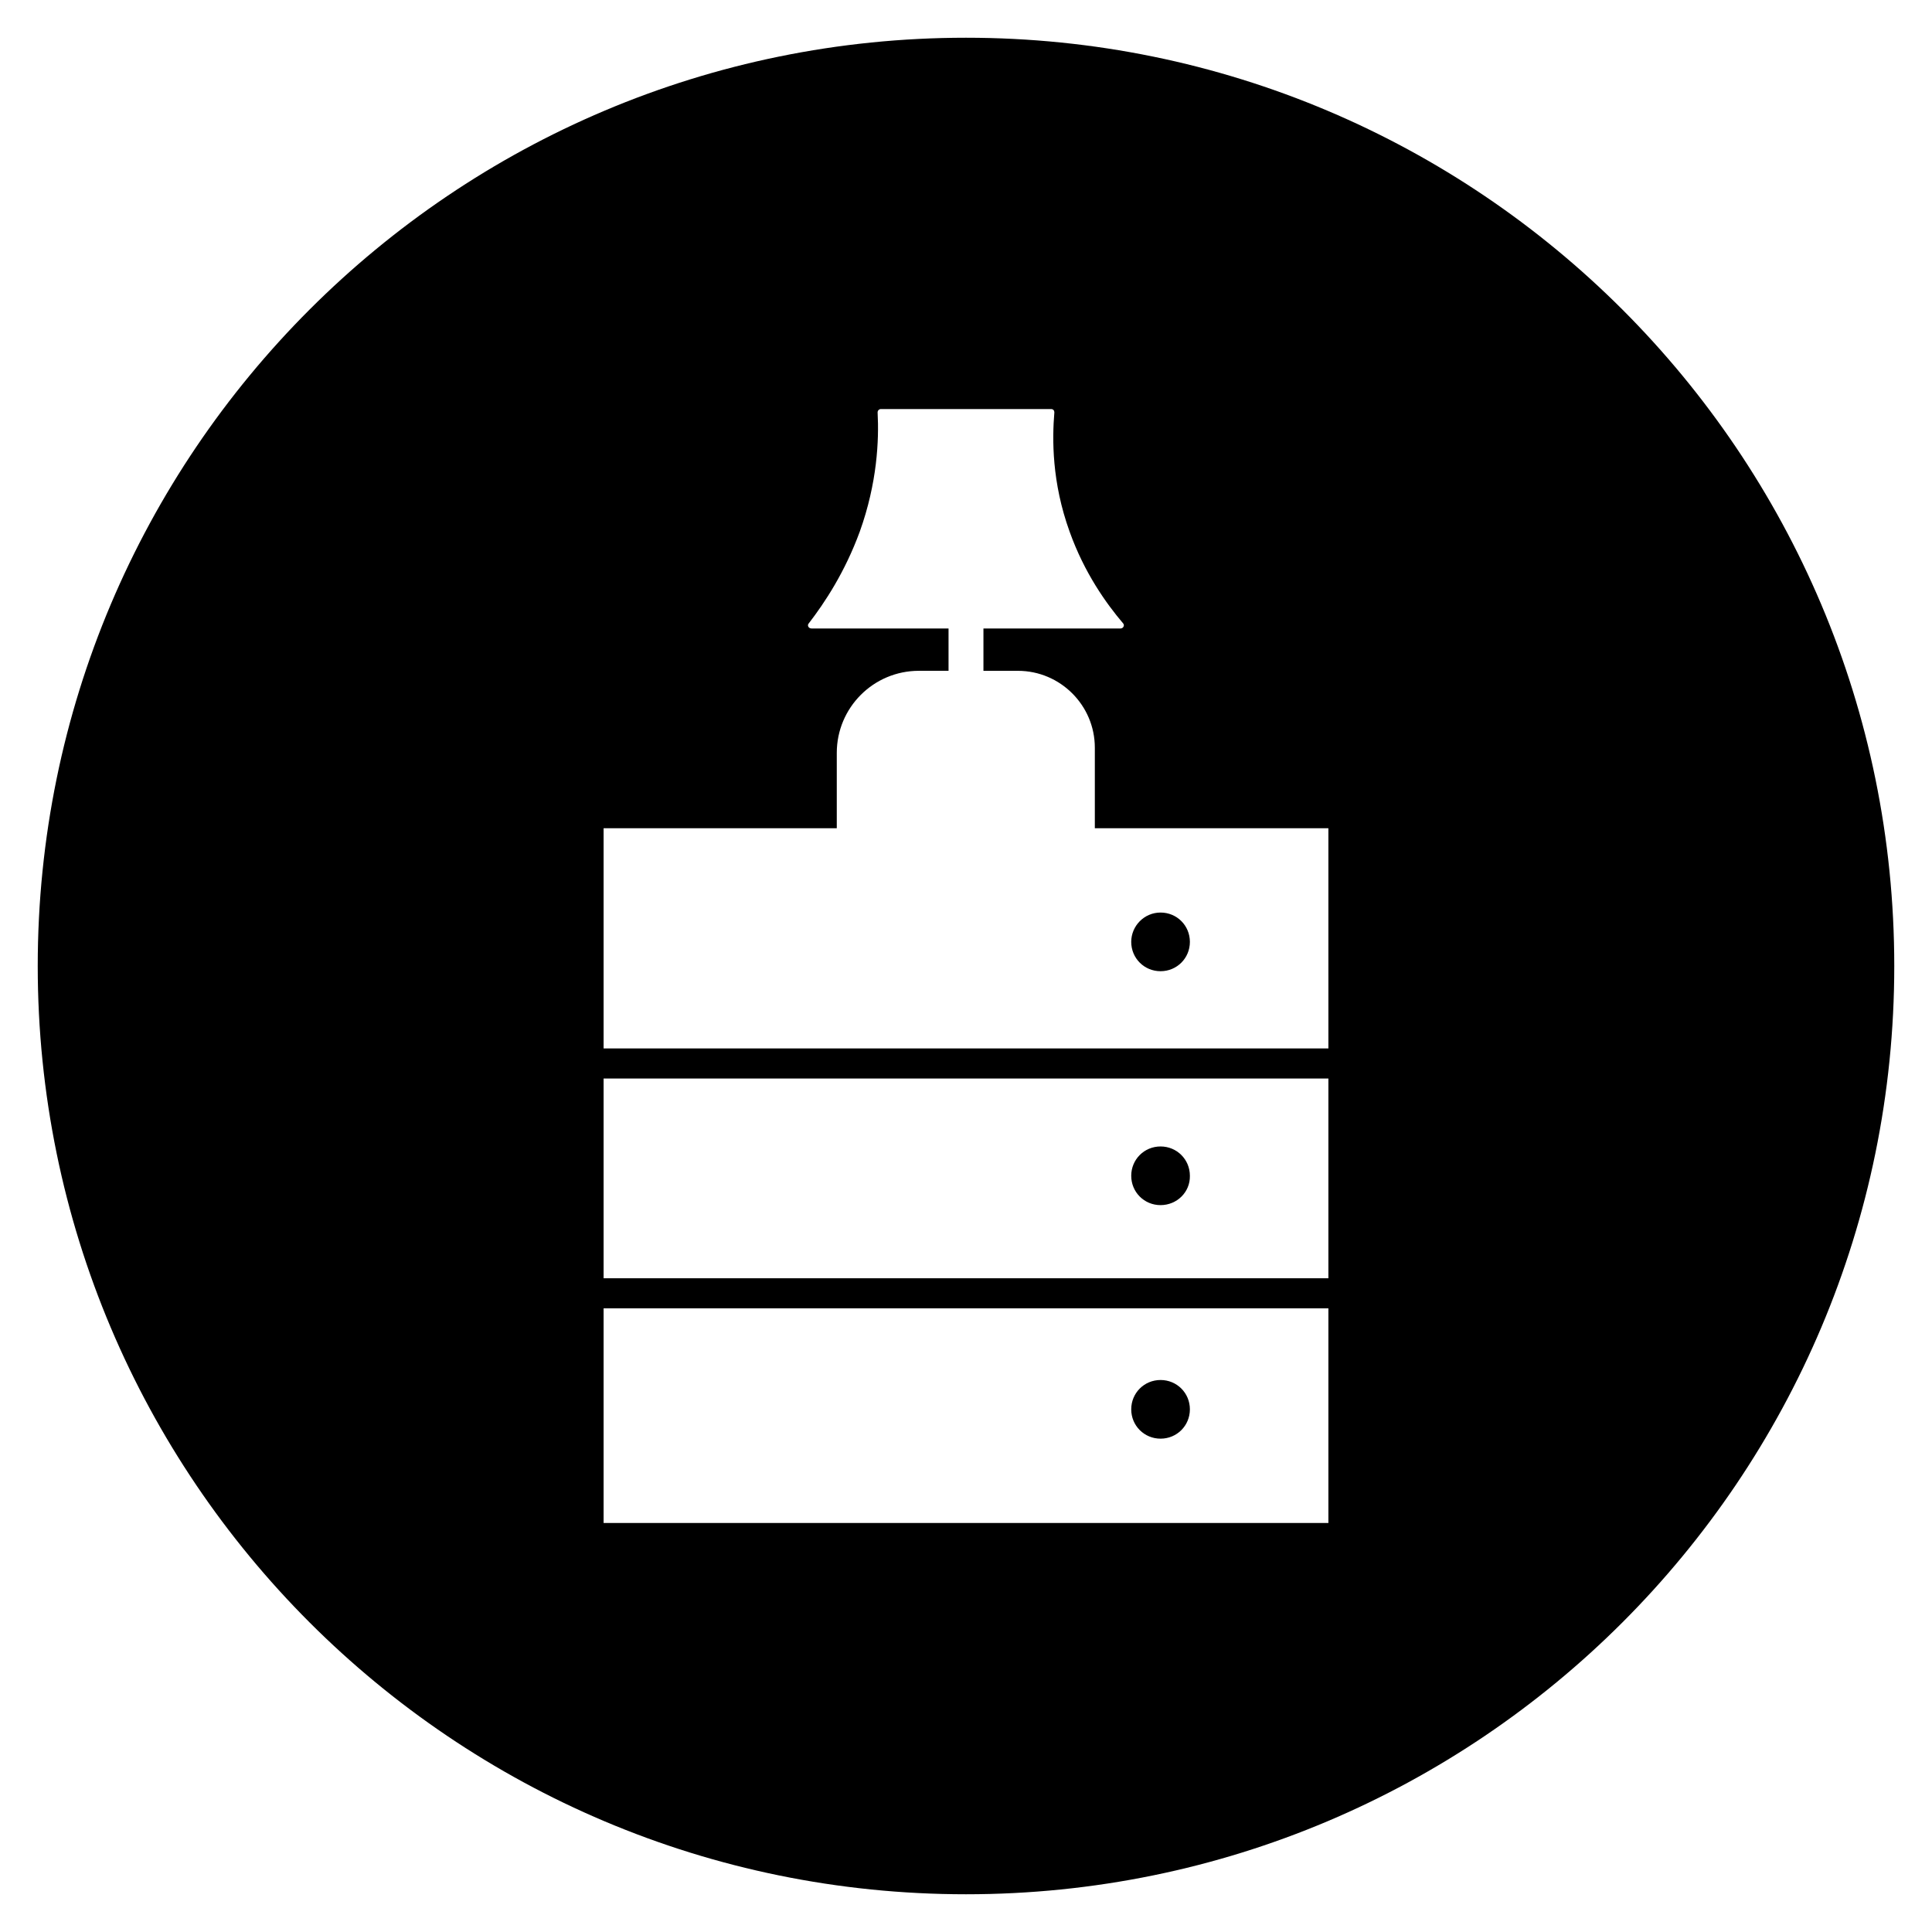 <?xml version="1.0" encoding="UTF-8"?>
<!-- Uploaded to: SVG Repo, www.svgrepo.com, Generator: SVG Repo Mixer Tools -->
<svg fill="#000000" width="800px" height="800px" version="1.1" viewBox="144 144 512 512" xmlns="http://www.w3.org/2000/svg">
 <g>
  <path d="m451.56 401.38c4.328 0 7.773-3.445 7.773-7.773 0-4.328-3.445-7.773-7.773-7.773s-7.773 3.543-7.773 7.773c0 4.332 3.445 7.773 7.773 7.773z"/>
  <path d="m451.56 463.37c4.328 0 7.871-3.445 7.773-7.773 0-4.328-3.445-7.773-7.773-7.773s-7.773 3.445-7.773 7.773c0 4.332 3.445 7.773 7.773 7.773z"/>
  <path d="m451.56 525.26c4.328 0 7.773-3.445 7.773-7.773s-3.445-7.773-7.773-7.773-7.773 3.445-7.773 7.773 3.445 7.773 7.773 7.773z"/>
  <path d="m400 154c-135.89 0-246 110.11-246 246s110.11 246 246 246 246-110.11 246-246c0.004-135.89-110.11-246-246-246zm96.039 393.6h-192.08v-56.875h192.08zm0-64.844h-192.08v-52.938h192.08zm0-60.91h-192.08v-58.352h61.797v-19.977c0-12.004 9.742-21.746 21.746-21.746h7.871v-11.219h-36.309c-0.789 0-1.18-0.789-0.789-1.277 4.328-5.609 9.645-13.676 13.578-24.402 4.625-12.891 5.117-24.207 4.723-31.586 0-0.492 0.395-0.887 0.887-0.887h45.066c0.59 0 0.887 0.395 0.887 0.887-0.59 7.086-0.688 18.5 4.035 31.586 3.938 11.02 9.742 19.09 14.168 24.305 0.492 0.492 0.098 1.379-0.688 1.379h-36.309v11.219h9.152c11.219 0 20.367 9.152 20.367 20.367v21.352h61.895z"/>
 </g>
</svg>